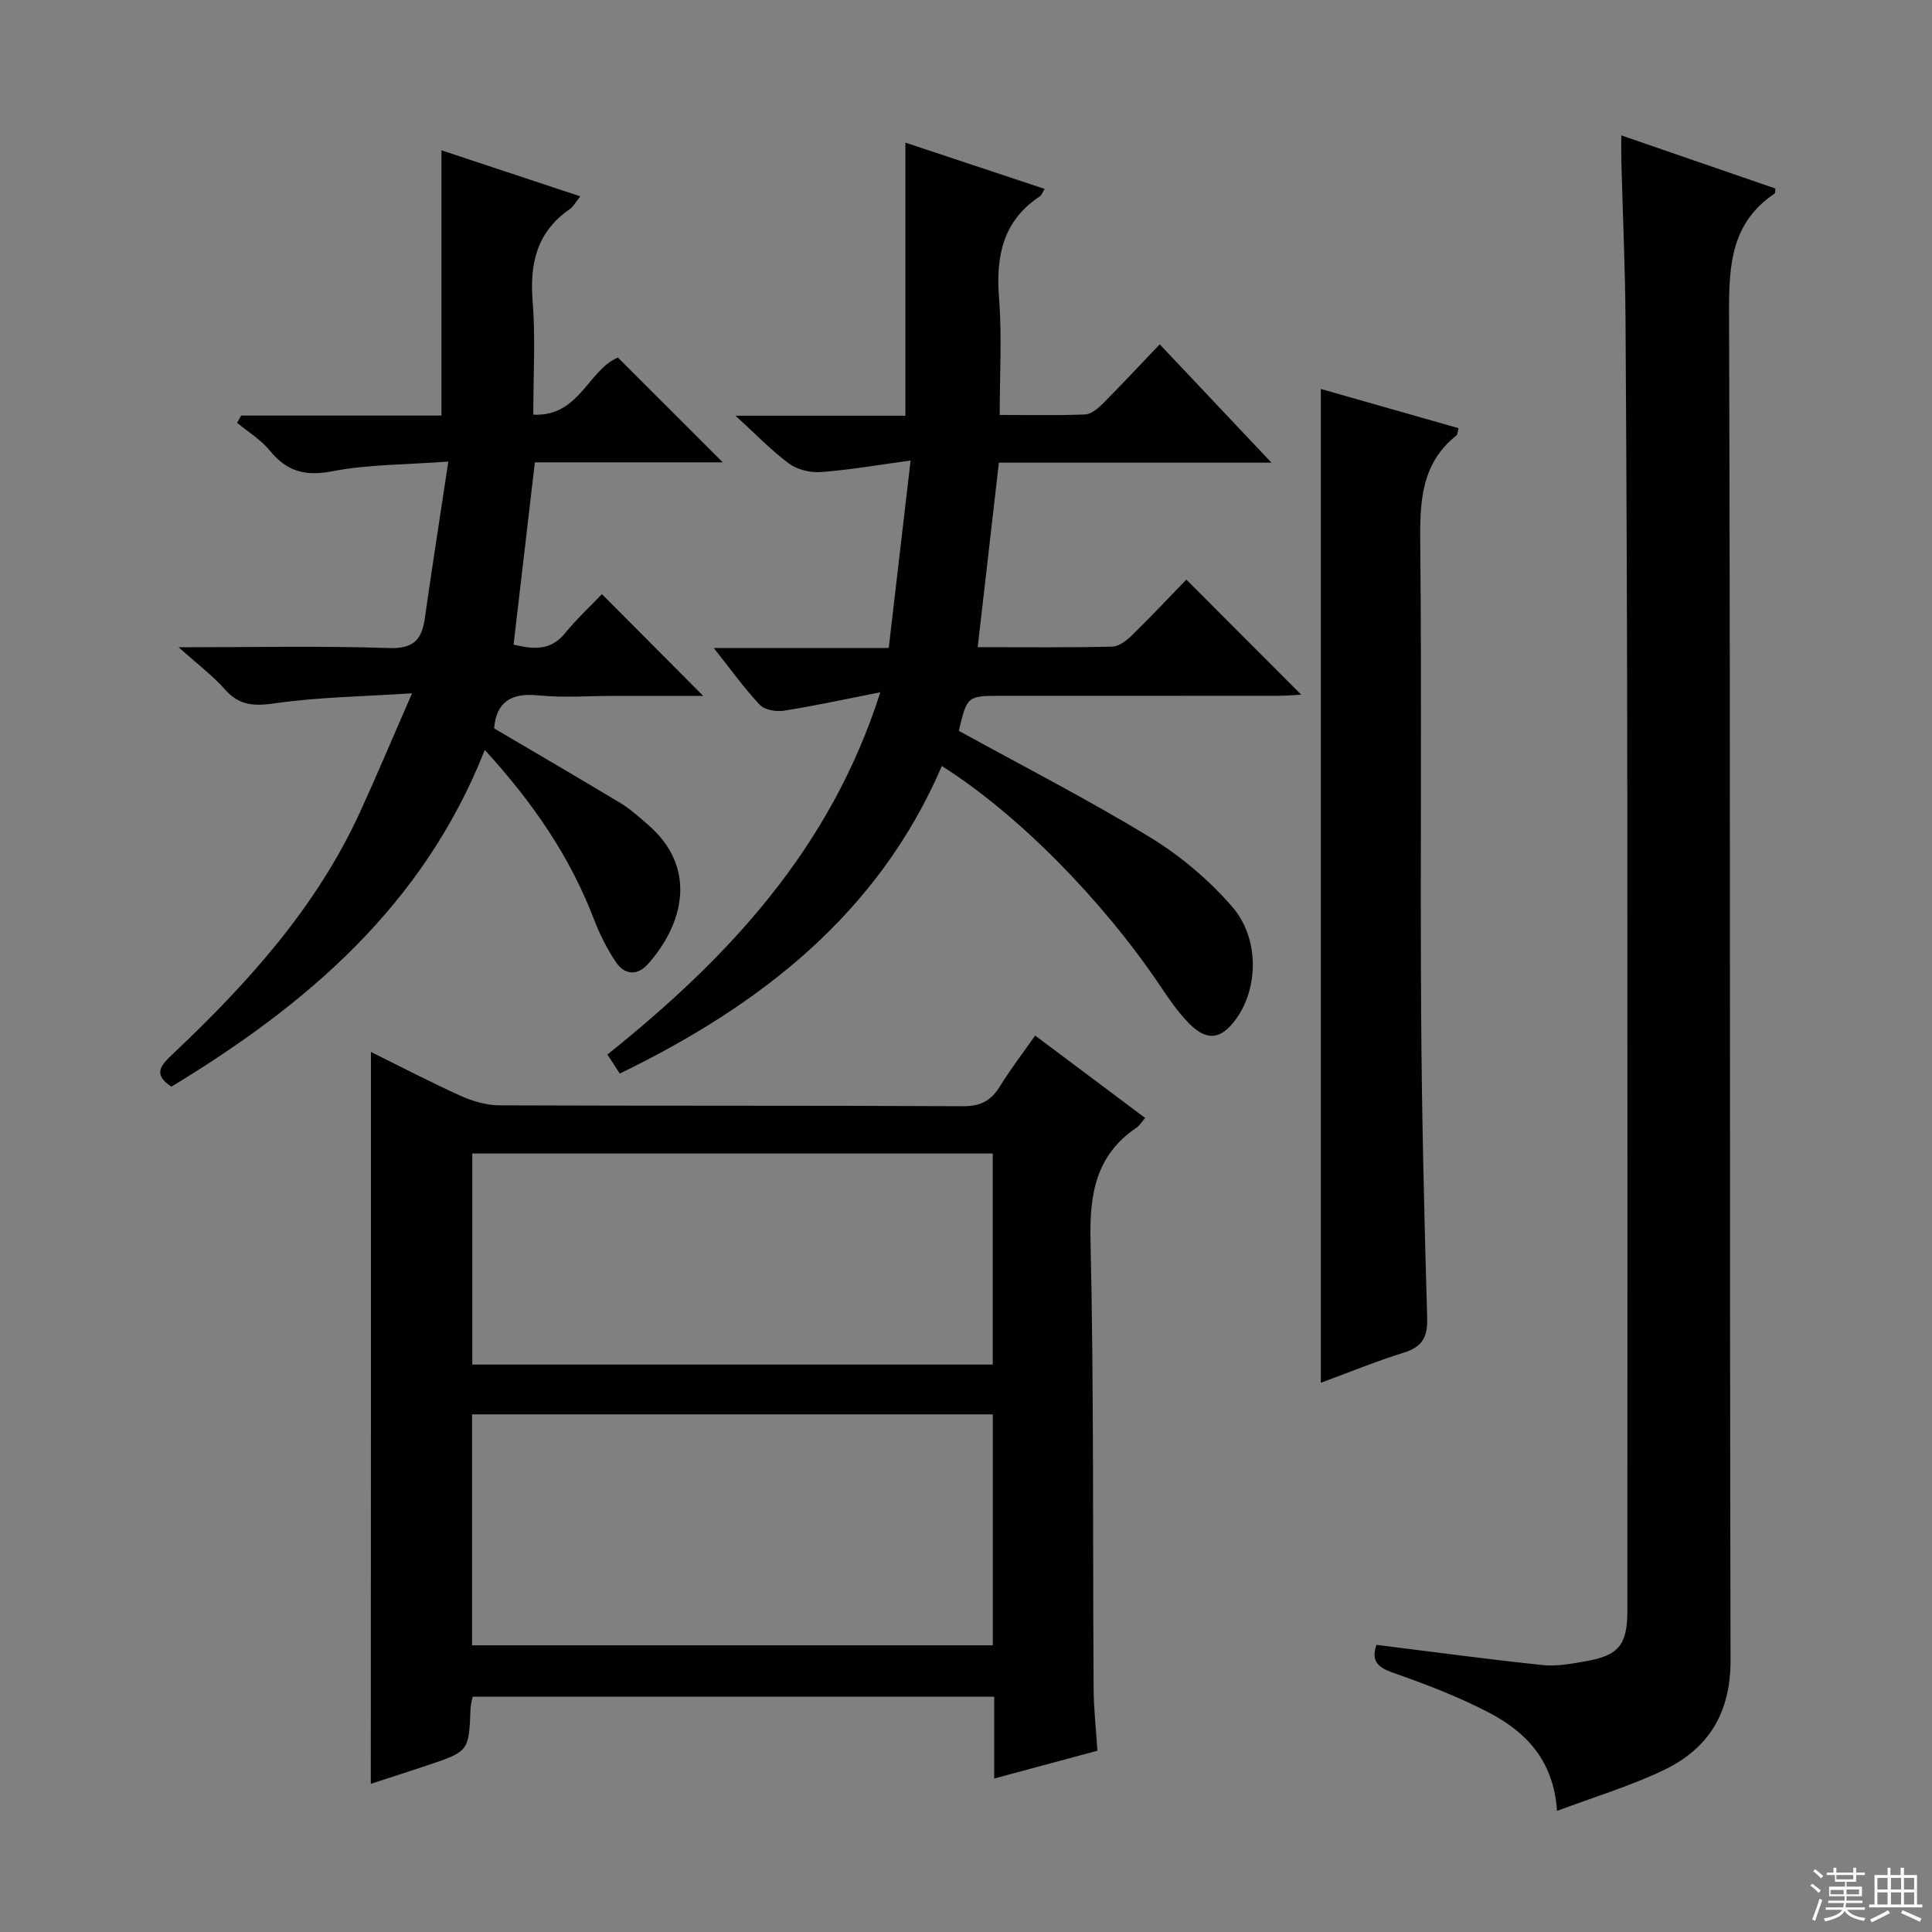 <svg enable-background="new 0 0 400 400" viewBox="0 0 400 400" xmlns="http://www.w3.org/2000/svg"><rect x="0" y="0" width="400" height="400" fill="#808080" stroke="none"/><g fill="#010102"><path d="m76.8 217.79c6.18 3.06 12.32 6.27 18.62 9.11 2.47 1.11 5.33 1.94 8.01 1.95 31.99.13 63.98.02 95.97.18 3.65.02 5.82-1.17 7.64-4.14 2.16-3.51 4.69-6.8 7.28-10.49 7.79 5.84 15.22 11.4 22.77 17.06-.68.78-1.12 1.55-1.78 2-8.36 5.67-9.75 13.62-9.53 23.28.7 30.97.45 61.97.64 92.96.03 4.13.5 8.25.79 12.77-7.14 1.92-13.94 3.75-21.37 5.75 0-5.86 0-11.27 0-16.93-36.3 0-72.04 0-107.98 0-.16.83-.4 1.63-.44 2.42-.34 8.88-.33 8.9-9.04 11.82-3.89 1.3-7.8 2.55-11.61 3.79.03-50.55.03-100.71.03-151.53zm128.75 122.85c0-16.03 0-31.78 0-47.81-36.04 0-71.88 0-107.81 0v47.81zm-107.77-58.12h107.76c0-14.68 0-29.07 0-43.7-36.05 0-71.87 0-107.76 0z"/><path d="m284.98 340.55c11.77 1.46 23.1 3 34.46 4.19 2.9.3 5.95-.29 8.88-.8 6.81-1.17 8.61-3.42 8.61-10.42.01-55.47.04-110.93-.01-166.4-.03-33.48-.15-66.95-.37-100.43-.07-11.14-.58-22.28-.87-33.42-.04-1.47-.01-2.94-.01-5.24 11.05 3.81 21.49 7.41 31.9 11-.06.49.01.93-.15 1.04-8.83 5.92-9.47 14.5-9.44 24.31.31 93.11.09 186.22.31 279.33.03 10.91-4.52 18.31-13.81 22.76-6.94 3.32-14.39 5.56-22.12 8.46-.69-10.46-6.44-16.36-14.07-20.34-6.43-3.36-13.29-5.96-20.15-8.37-3.31-1.17-4.17-2.71-3.16-5.67z"/><path d="m202.42 133.99c9.6 0 18.73.1 27.86-.11 1.39-.03 2.98-1.28 4.09-2.36 3.92-3.83 7.67-7.83 11.25-11.52 8.13 8.14 15.85 15.88 23.78 23.82-1.37.07-2.92.23-4.46.23-19.17.02-38.33.01-57.5.01-7.19 0-7.19 0-8.93 7.25 13.26 7.3 26.74 14.21 39.64 22.07 6.27 3.82 12.15 8.81 16.96 14.35 5.72 6.59 5.4 16.91.8 23.25-3.12 4.3-6.09 4.67-9.84.8-2.18-2.25-4-4.89-5.75-7.5-12-17.87-29.51-35.69-45.32-45.68-13.15 30.55-37.47 49.48-66.68 63.67-.84-1.3-1.62-2.49-2.56-3.94 24.96-19.99 46.16-42.55 56.5-75-7.18 1.41-13.56 2.8-20 3.82-1.59.25-3.96-.18-4.97-1.24-3.26-3.47-6.04-7.38-9.51-11.75h36.22c1.49-12.74 2.94-25.14 4.53-38.81-6.96.94-12.79 1.96-18.66 2.39-2.16.16-4.83-.52-6.55-1.79-3.65-2.7-6.83-6.04-11.04-9.88h35.17c0-18.91 0-37.42 0-56.54 9.64 3.2 19.15 6.36 28.84 9.58-.48.75-.64 1.31-1.01 1.55-7.76 5.13-9.12 12.54-8.43 21.23.61 7.76.13 15.6.13 24.02 6.14 0 11.91.13 17.67-.1 1.26-.05 2.66-1.23 3.66-2.23 3.88-3.89 7.61-7.91 11.8-12.29 7.81 8.27 15.16 16.06 23.13 24.5-19.14 0-37.52 0-56.43 0-1.45 12.73-2.87 25.04-4.39 38.2z"/><path d="m100.37 155.27c-12.73 32.26-36.93 52.76-64.88 69.71-4.14-2.65-1.92-4.68.44-6.91 15.45-14.6 29.57-30.25 38.56-49.83 3.52-7.67 6.78-15.46 10.82-24.7-10.26.67-19.32.78-28.21 2.05-4.34.62-7.47.61-10.51-2.83-2.57-2.91-5.75-5.29-9.61-8.75 15.41 0 29.52-.31 43.6.16 5.07.17 6.74-1.75 7.37-6.14 1.49-10.45 3.12-20.87 4.87-32.47-8.93.67-16.62.57-24.01 2.01-5.63 1.1-9.43.04-12.95-4.28-1.84-2.26-4.48-3.86-6.77-5.75.28-.5.56-1 .84-1.5h41.47c0-18.55 0-36.45 0-54.92 9.34 3.1 18.78 6.23 28.74 9.53-.99 1.23-1.45 2.15-2.19 2.66-6.78 4.69-8.31 11.19-7.67 19.07.61 7.6.13 15.28.13 23.47 9.51.48 11.36-9.25 17.52-11.82 7.16 7.15 14.4 14.39 21.71 21.69-12.52 0-25.53 0-38.9 0-1.5 12.83-2.94 25.15-4.41 37.74 3.99.95 7.63 1.38 10.69-2.4 2.4-2.96 5.23-5.56 7.6-8.05 7.13 7.16 13.88 13.94 20.98 21.07-6.22 0-12.44 0-18.67 0-5.16 0-10.37.41-15.48-.11-5.79-.59-8.73 1.52-9.14 6.84 8.83 5.2 17.55 10.27 26.19 15.48 1.98 1.19 3.72 2.8 5.49 4.31 10.5 8.92 7.6 20.59.22 28.94-2.25 2.55-4.9 2.33-6.71-.37-1.83-2.72-3.33-5.74-4.51-8.8-4.95-12.94-12.55-24.09-22.62-35.1z"/><path d="m273.46 286.29c0-68.79 0-136.99 0-205.76 9.58 2.73 19.04 5.42 28.51 8.12-.23.89-.21 1.32-.41 1.48-7.37 5.85-7.6 13.8-7.51 22.39.32 32.32-.02 64.64.18 96.96.13 21.14.64 42.27 1.25 63.4.12 4.02-1.07 6.01-4.9 7.19-5.68 1.76-11.19 4.04-17.12 6.22z"/></g><path d="m374.8 390.4.4-.4c.7.5 1.3 1 1.8 1.4l-.5.5c-.5-.6-1.1-1.1-1.7-1.5zm1 7.3-.6-.3c.5-1.4 1.1-2.8 1.5-4.3.2.1.4.2.6.3-.5 1.3-1 2.8-1.5 4.3zm-.4-10.3.4-.4c.4.3 1 .8 1.7 1.4l-.5.5c-.4-.5-1-1-1.6-1.5zm2.5.3h1.7v-1h.6v1h3.5v-1h.6v1h1.8v.5h-1.8v1.4h-2v1h3.2v2h-3.2v.9h3.3v.5h-3.4c0 .3-.1.6-.1.9h4v.5h-3.7c.7.9 1.9 1.5 3.8 1.7-.1.2-.2.4-.3.6-2.1-.4-3.5-1.1-4-2.1-.4 1-1.8 1.7-4 2.2-.1-.2-.2-.4-.3-.6 2.1-.4 3.4-1 3.8-1.8h-3.4v-.5h3.6c.1-.3.1-.6.2-.9h-3.3v-.5h3.4c0-.3 0-.6 0-.9h-3.2v-2h3.3v-1h-2.1v-1.4h-1.7v-.5zm1.1 3.5v1h2.7c0-.3 0-.4 0-.4 0-.1 0-.2 0-.2 0-.1 0-.2 0-.3h-2.7zm1.2-3v.9h3.5v-.9zm4.7 3h-2.6v.6.4h2.6z" fill="#fbfcfa"/><path d="m393.6 386.7h.6v1.5h2.7v6.1h1.1v.6h-11v-.6h1.1v-6.1h2.7v-1.5h.6v1.5h2.1v-1.5zm-2.7 8.8.4.6c-1.2.6-2.5 1.3-3.8 1.9-.1-.2-.2-.4-.3-.6 1.2-.6 2.5-1.2 3.7-1.9zm-2.2-6.7v2.4h2.1v-2.4zm0 3v2.5h2.1v-2.5zm2.8-3v2.4h2.1v-2.4zm0 3v2.5h2.1v-2.5zm6 6.1c-1.4-.7-2.7-1.3-3.9-1.8l.3-.6c1.5.6 2.7 1.2 3.9 1.7zm-1.2-9.1h-2.1v2.4h2.1zm-2.1 3v2.5h2.1v-2.5z" fill="#fbfcfa"/></svg>